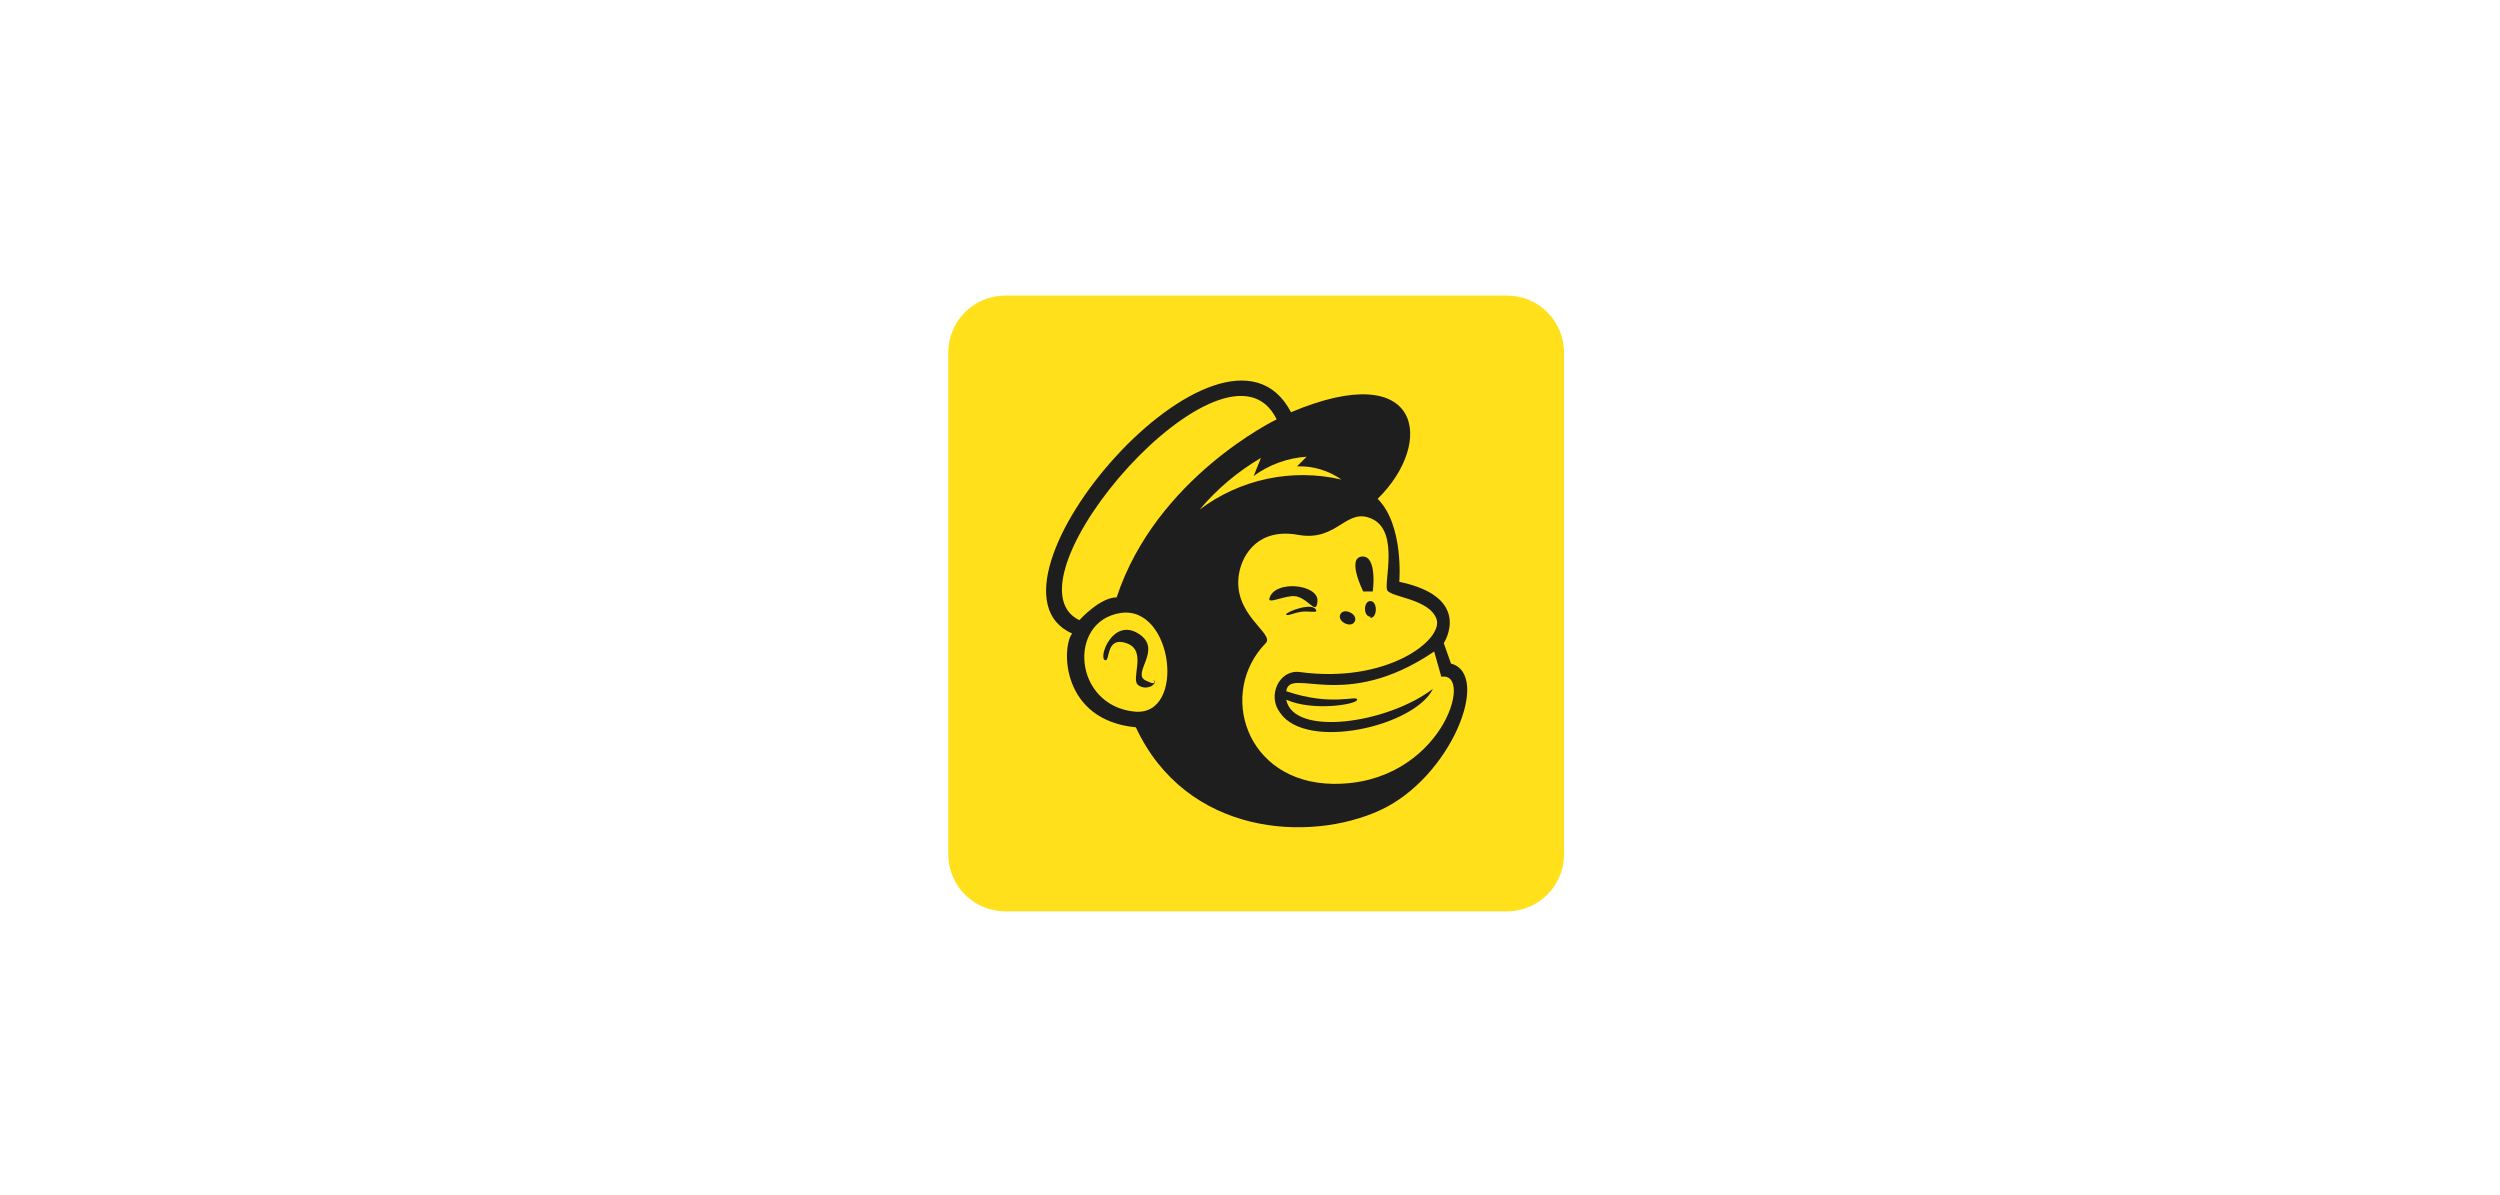 <svg xmlns="http://www.w3.org/2000/svg" width="203" height="97" viewBox="0 0 203 97" fill="none"><rect width="203" height="97" fill="white"></rect><path d="M122.37 24H81.63C79.073 24 77 26.073 77 28.63V69.37C77 71.927 79.073 74 81.63 74H122.37C124.927 74 127 71.927 127 69.37V28.63C127 26.073 124.927 24 122.37 24Z" fill="#FFE01B"></path><path d="M117.82 53.882L117.234 52.222C117.234 52.222 119.676 48.511 113.623 47.242C113.623 47.242 114.014 42.652 111.864 40.504C116.551 35.914 115.475 28.98 104.832 33.472C99.364 23.023 78.27 47.534 87.055 51.441C86.176 52.613 86.176 58.472 92.231 59.058C96.332 67.847 106.293 68.433 112.055 65.796C117.817 63.159 121.141 54.761 117.82 53.882ZM92.137 57.785C87.156 57.297 86.668 50.461 90.965 49.778C95.261 49.094 96.336 58.18 92.137 57.785ZM90.672 48.507C89.305 48.507 87.644 50.359 87.644 50.359C81.004 47.137 99.656 25.75 103.663 34.051C103.66 34.058 93.894 38.745 90.671 48.511L90.672 48.507ZM110.204 56.808C110.204 56.418 108.153 57.394 104.442 56.125C104.734 54.074 109.13 57.884 116.454 52.903L117.036 54.956C119.77 54.468 117.036 63.745 108.247 63.648C101.118 63.551 98.872 56.226 102.779 52.222C103.56 51.441 99.946 49.879 100.631 46.46C100.923 44.995 102.194 42.849 105.416 43.432C108.638 44.016 109.322 41.089 111.47 42.163C113.619 43.237 112.349 47.339 112.643 47.925C112.936 48.511 116.06 48.608 116.646 50.269C117.232 51.929 112.643 55.546 105.514 54.566C103.854 54.37 102.877 56.519 103.952 57.886C106.1 61.011 114.889 58.96 116.355 55.933C112.644 58.766 105.027 59.84 104.441 56.812C106.59 57.785 110.203 57.203 110.203 56.812L110.204 56.808ZM97.406 41.382C98.816 39.71 100.5 38.29 102.387 37.183L101.801 38.648C103.056 37.729 104.546 37.187 106.098 37.086L105.317 37.868C106.605 37.822 107.874 38.199 108.928 38.942C106.946 38.479 104.886 38.458 102.895 38.88C100.904 39.301 99.031 40.156 97.406 41.382ZM110.594 45.193C111.863 45.095 111.472 48.025 111.472 48.025H110.691C110.691 48.025 109.324 45.285 110.594 45.193ZM104.831 48.415C103.953 48.512 102.98 49.001 103.072 48.61C103.463 47.048 107.076 47.438 106.979 48.806C106.881 50.173 106.102 48.219 104.831 48.415ZM106.882 49.587C106.98 49.782 106.199 49.587 105.613 49.684C105.027 49.782 104.441 50.075 104.441 49.88C104.441 49.684 106.687 48.804 106.882 49.585V49.587ZM108.835 49.88C109.128 49.294 110.3 49.88 110.007 50.466C109.715 51.052 108.543 50.465 108.836 49.879L108.835 49.88ZM111.277 50.075C110.691 50.075 110.691 48.806 111.277 48.806C111.863 48.806 111.863 50.173 111.277 50.173V50.075ZM93.703 55.25C93.995 55.543 93.117 56.129 92.433 55.641C91.75 55.153 93.215 52.808 91.457 52.223C89.698 51.638 90.187 53.883 89.697 53.591C89.207 53.298 90.38 50.173 92.431 51.443C94.482 52.712 91.845 54.665 93.018 55.251C94.19 55.837 93.504 55.055 93.703 55.25Z" fill="#1E1E1E"></path></svg>
